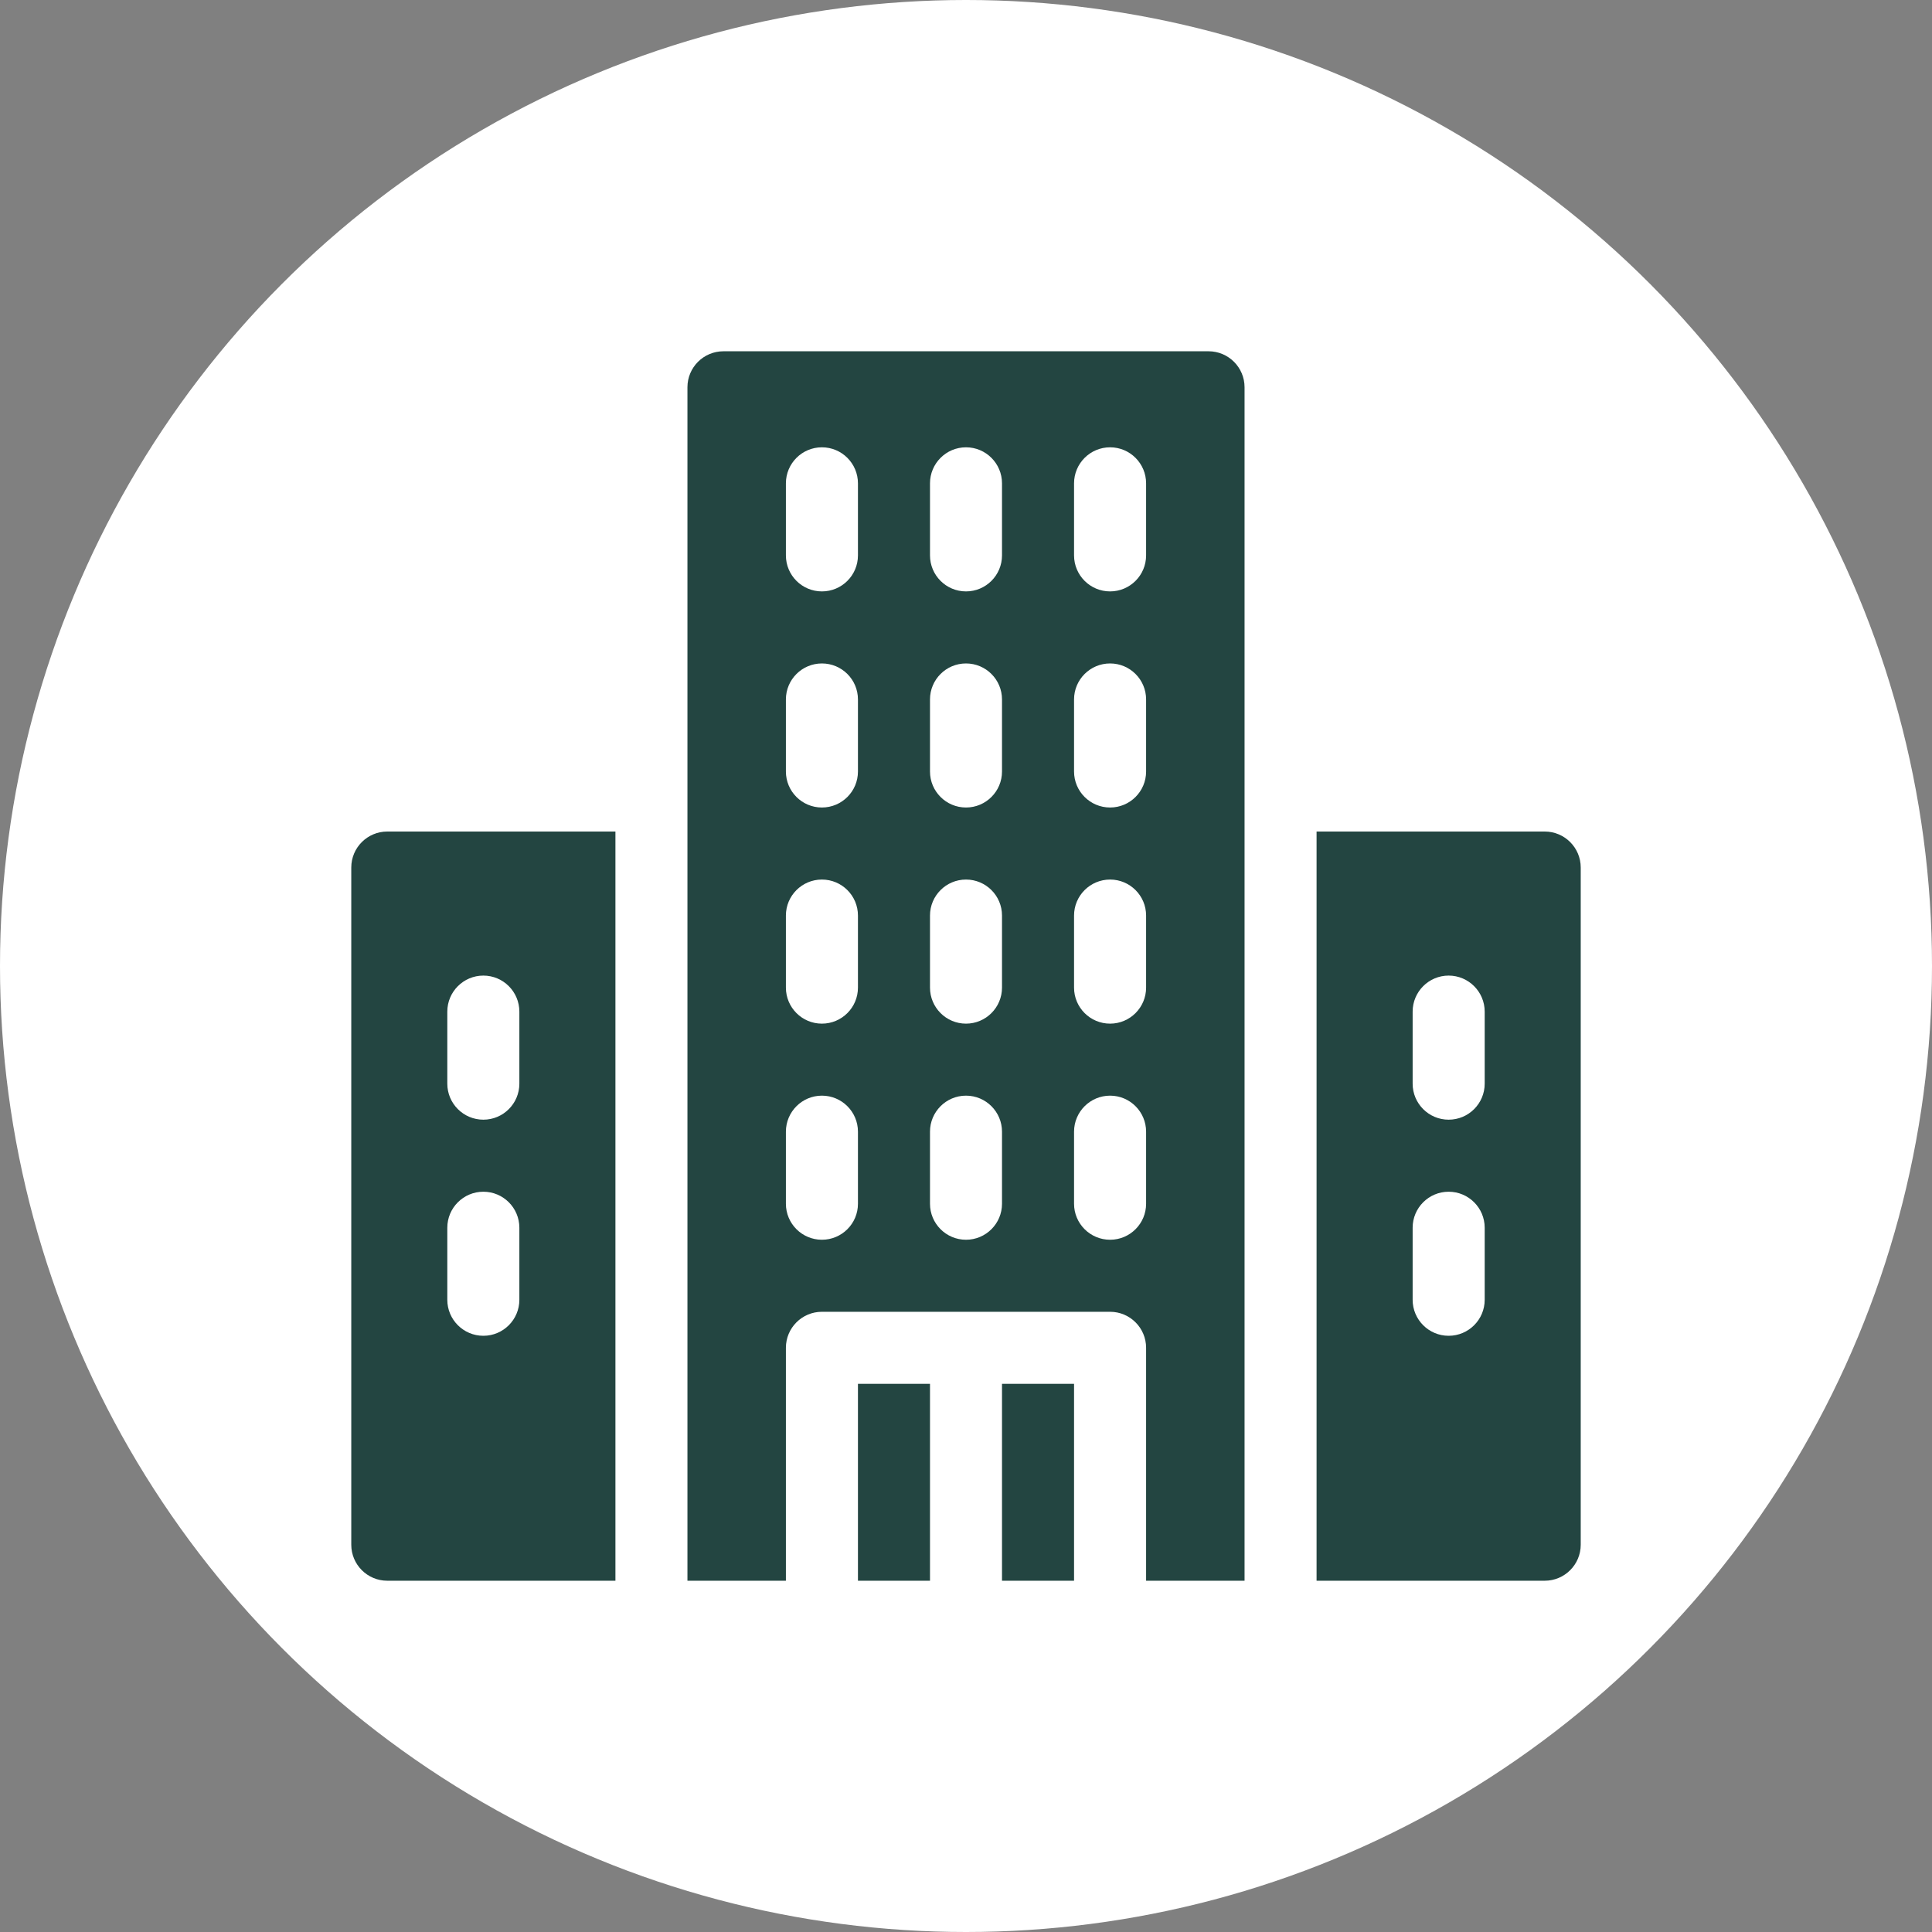 <svg width="55" height="55" viewBox="0 0 55 55" fill="none" xmlns="http://www.w3.org/2000/svg">
<rect x="0" y="0" width="55" height="55" fill="#808080" stroke="none"/>
<circle cx="27.5" cy="27.5" r="27.5" fill="white"/>
<g clip-path="url(#clip0_6133_754)">
<path d="M28.525 39.395H30.576V45H28.525V39.395Z" fill="#234541"/>
<path d="M24.424 39.395H26.475V45H24.424V39.395Z" fill="#234541"/>
<path d="M34.404 10H20.596C20.029 10 19.57 10.459 19.57 11.025V45H22.373V38.369C22.373 37.803 22.832 37.344 23.398 37.344H27.5H31.602C32.168 37.344 32.627 37.803 32.627 38.369V45H35.43V11.025C35.43 10.459 34.971 10 34.404 10ZM24.424 34.268C24.424 34.834 23.965 35.293 23.398 35.293C22.832 35.293 22.373 34.834 22.373 34.268V32.217C22.373 31.651 22.832 31.191 23.398 31.191C23.965 31.191 24.424 31.651 24.424 32.217V34.268ZM24.424 28.115C24.424 28.681 23.965 29.141 23.398 29.141C22.832 29.141 22.373 28.681 22.373 28.115V26.064C22.373 25.498 22.832 25.039 23.398 25.039C23.965 25.039 24.424 25.498 24.424 26.064V28.115ZM28.525 34.268C28.525 34.834 28.066 35.293 27.5 35.293C26.934 35.293 26.475 34.834 26.475 34.268V32.217C26.475 31.651 26.934 31.191 27.5 31.191C28.066 31.191 28.525 31.651 28.525 32.217V34.268ZM28.525 28.115C28.525 28.681 28.066 29.141 27.5 29.141C26.934 29.141 26.475 28.681 26.475 28.115V26.064C26.475 25.498 26.934 25.039 27.5 25.039C28.066 25.039 28.525 25.498 28.525 26.064V28.115ZM32.627 34.268C32.627 34.834 32.168 35.293 31.602 35.293C31.035 35.293 30.576 34.834 30.576 34.268V32.217C30.576 31.651 31.035 31.191 31.602 31.191C32.168 31.191 32.627 31.651 32.627 32.217V34.268ZM32.627 28.115C32.627 28.681 32.168 29.141 31.602 29.141C31.035 29.141 30.576 28.681 30.576 28.115V26.064C30.576 25.498 31.035 25.039 31.602 25.039C32.168 25.039 32.627 25.498 32.627 26.064V28.115ZM24.424 21.963C24.424 22.529 23.965 22.988 23.398 22.988C22.832 22.988 22.373 22.529 22.373 21.963V19.912C22.373 19.346 22.832 18.887 23.398 18.887C23.965 18.887 24.424 19.346 24.424 19.912V21.963ZM28.525 21.963C28.525 22.529 28.066 22.988 27.5 22.988C26.934 22.988 26.475 22.529 26.475 21.963V19.912C26.475 19.346 26.934 18.887 27.5 18.887C28.066 18.887 28.525 19.346 28.525 19.912V21.963ZM32.627 21.963C32.627 22.529 32.168 22.988 31.602 22.988C31.035 22.988 30.576 22.529 30.576 21.963V19.912C30.576 19.346 31.035 18.887 31.602 18.887C32.168 18.887 32.627 19.346 32.627 19.912V21.963ZM24.424 15.81C24.424 16.377 23.965 16.836 23.398 16.836C22.832 16.836 22.373 16.377 22.373 15.81V13.76C22.373 13.194 22.832 12.734 23.398 12.734C23.965 12.734 24.424 13.194 24.424 13.76V15.81ZM28.525 15.81C28.525 16.377 28.066 16.836 27.5 16.836C26.934 16.836 26.475 16.377 26.475 15.81V13.76C26.475 13.194 26.934 12.734 27.5 12.734C28.066 12.734 28.525 13.194 28.525 13.76V15.81ZM32.627 15.81C32.627 16.377 32.168 16.836 31.602 16.836C31.035 16.836 30.576 16.377 30.576 15.81V13.76C30.576 13.194 31.035 12.734 31.602 12.734C32.168 12.734 32.627 13.194 32.627 13.76V15.81Z" fill="#234541"/>
<path d="M43.975 23.672H37.48V45H43.975C44.541 45 45 44.541 45 43.975V24.697C45 24.131 44.541 23.672 43.975 23.672ZM42.266 37.002C42.266 37.568 41.806 38.027 41.24 38.027C40.674 38.027 40.215 37.568 40.215 37.002V34.951C40.215 34.385 40.674 33.926 41.24 33.926C41.806 33.926 42.266 34.385 42.266 34.951V37.002ZM42.266 30.85C42.266 31.416 41.806 31.875 41.24 31.875C40.674 31.875 40.215 31.416 40.215 30.85V28.799C40.215 28.233 40.674 27.773 41.24 27.773C41.806 27.773 42.266 28.233 42.266 28.799V30.85Z" fill="#234541"/>
<path d="M11.025 23.672C10.459 23.672 10 24.131 10 24.697V43.975C10 44.541 10.459 45 11.025 45H17.52V23.672H11.025ZM14.785 37.002C14.785 37.568 14.326 38.027 13.76 38.027C13.194 38.027 12.734 37.568 12.734 37.002V34.951C12.734 34.385 13.194 33.926 13.76 33.926C14.326 33.926 14.785 34.385 14.785 34.951V37.002ZM14.785 30.85C14.785 31.416 14.326 31.875 13.76 31.875C13.194 31.875 12.734 31.416 12.734 30.85V28.799C12.734 28.233 13.194 27.773 13.76 27.773C14.326 27.773 14.785 28.233 14.785 28.799V30.85Z" fill="#234541"/>
</g>
<defs>
<clipPath id="clip0_6133_754">
<rect width="35" height="35" fill="white" transform="translate(10 10)"/>
</clipPath>
</defs>
</svg>
